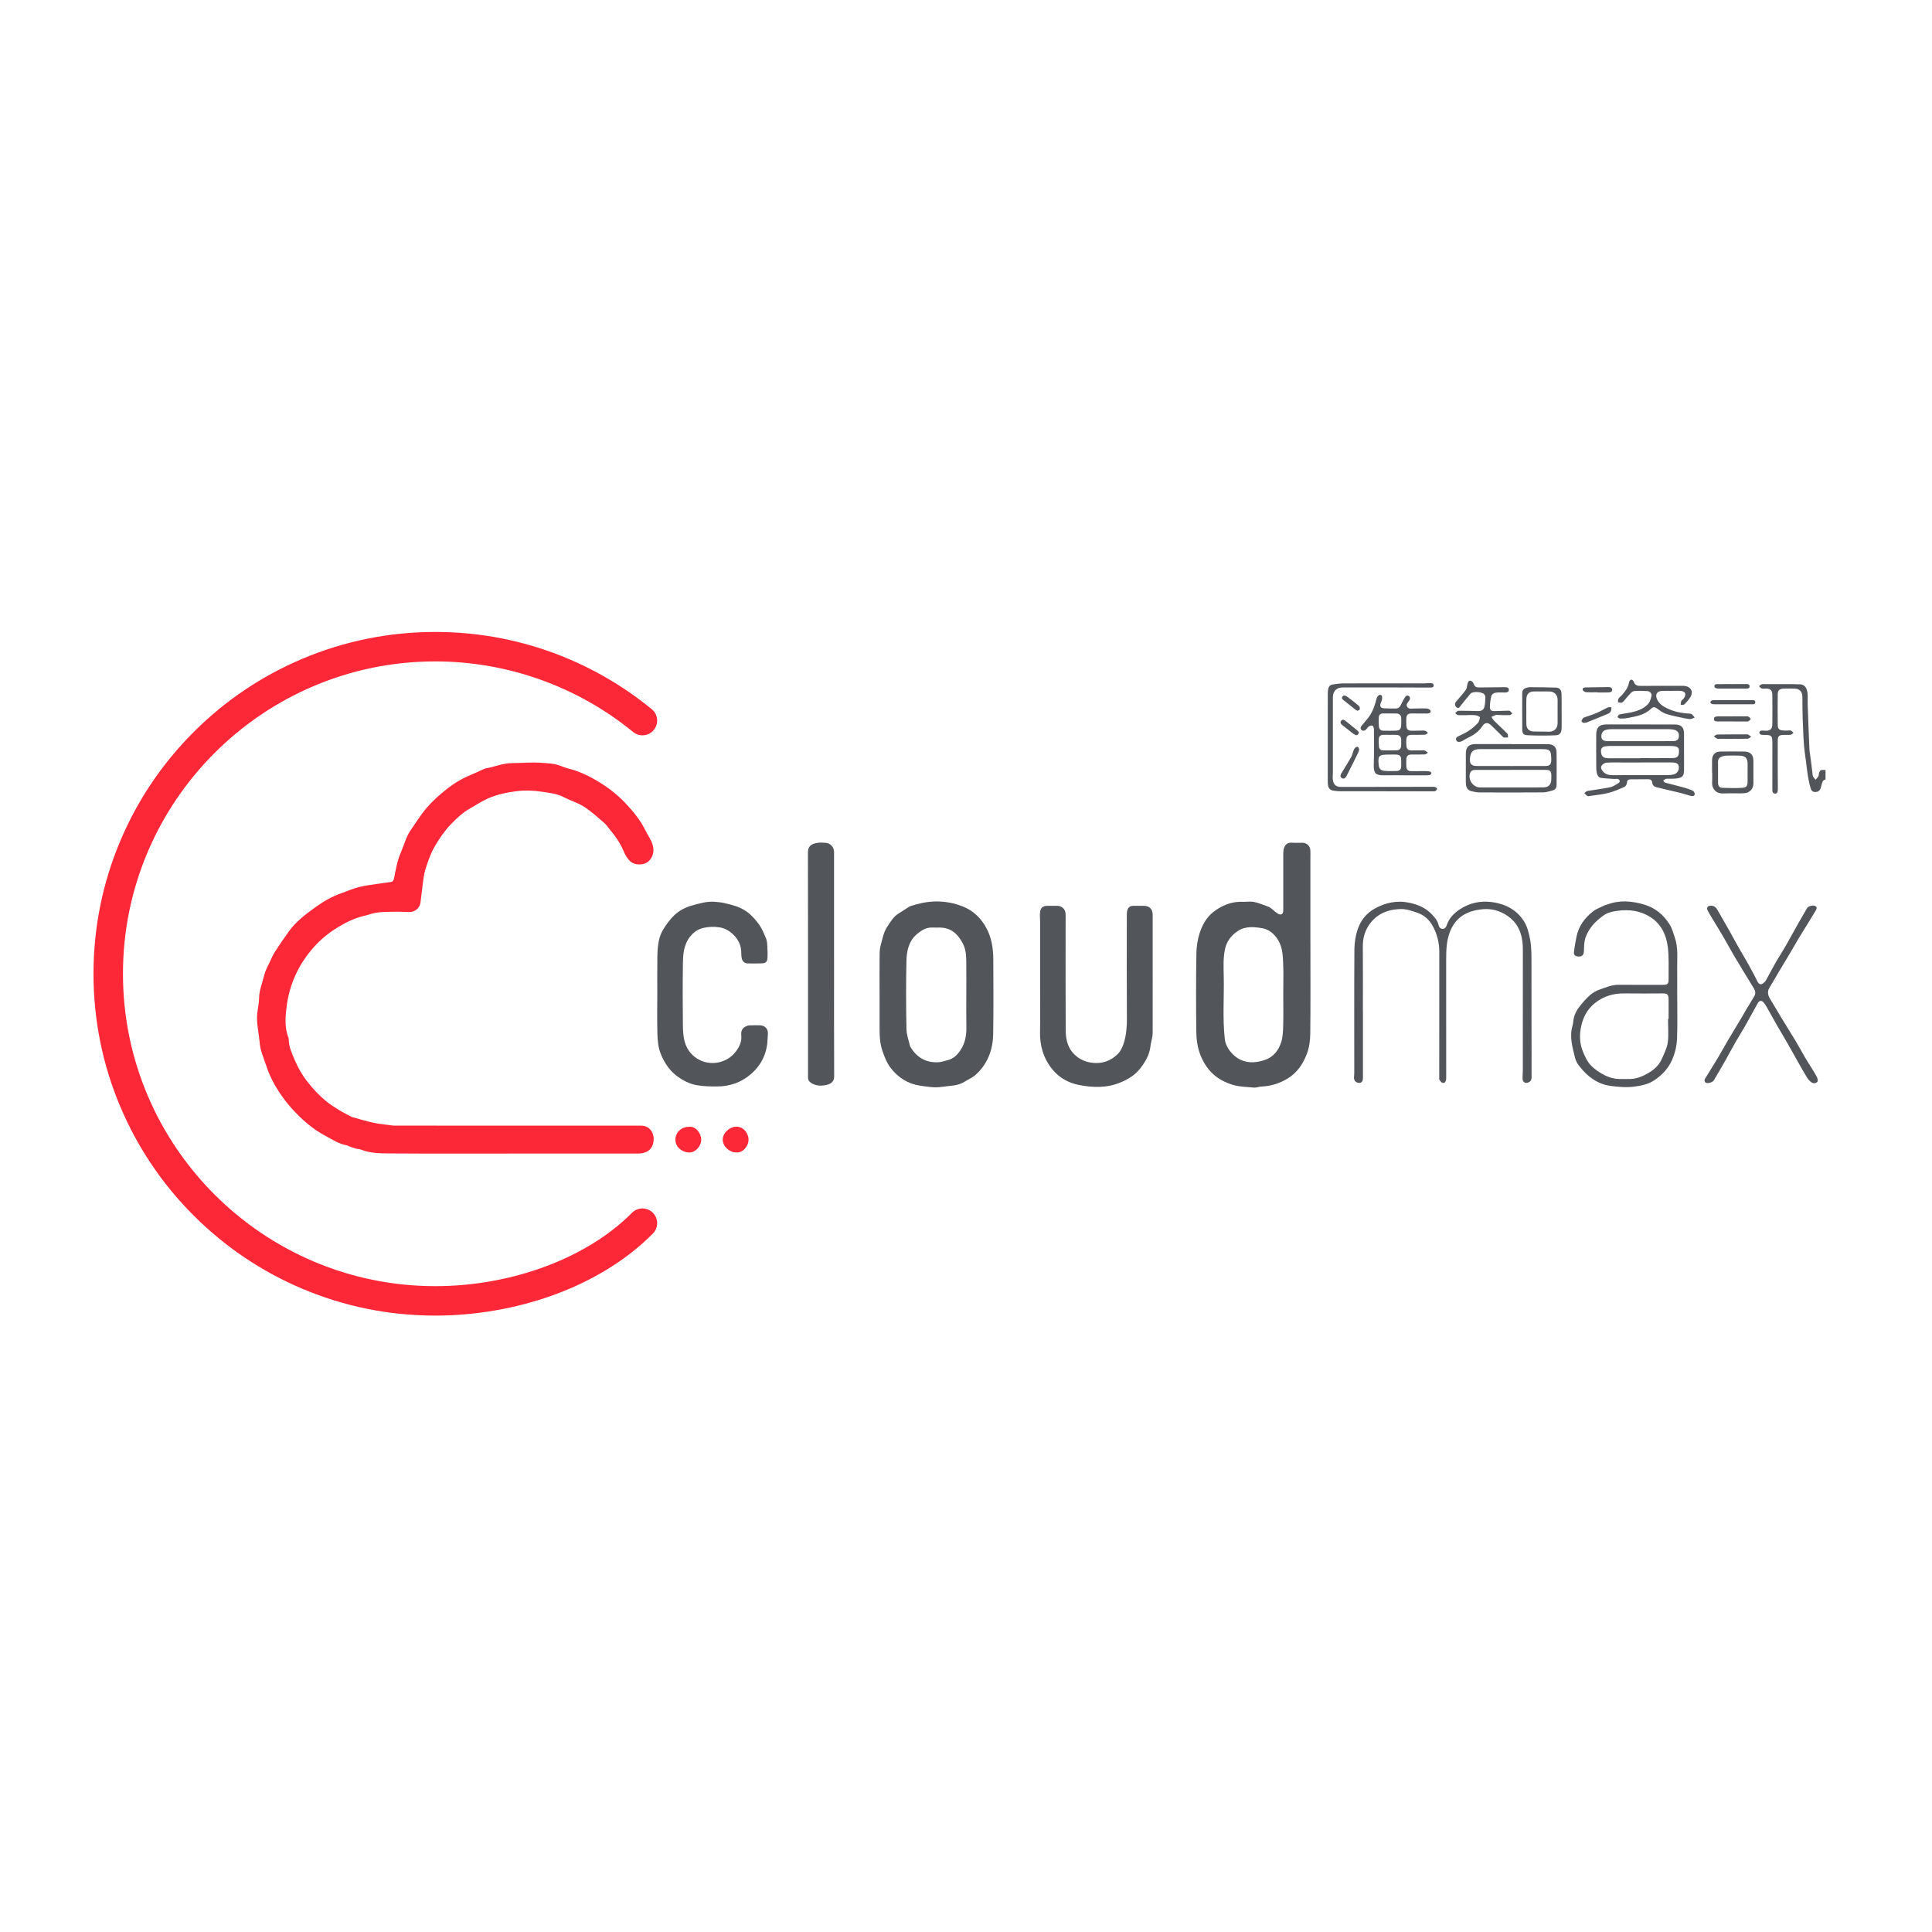 <?xml version="1.0" encoding="utf-8"?>
<!-- Generator: Adobe Illustrator 16.0.0, SVG Export Plug-In . SVG Version: 6.00 Build 0)  -->
<!DOCTYPE svg PUBLIC "-//W3C//DTD SVG 1.1//EN" "http://www.w3.org/Graphics/SVG/1.1/DTD/svg11.dtd">
<svg version="1.1" id="圖層_1" xmlns="http://www.w3.org/2000/svg" xmlns:xlink="http://www.w3.org/1999/xlink" x="0px" y="0px"
	 width="500px" height="500px" viewBox="0 0 500 500" enable-background="new 0 0 500 500" xml:space="preserve">
<g>
	<path fill-rule="evenodd" clip-rule="evenodd" fill="#FD2837" d="M132.828,298.539c-10.635,0-21.27,0.043-31.904-0.033
		c-2.543-0.018-5.139-0.02-7.581-1.013c-0.382-0.156-0.84-0.116-1.244-0.234c-0.612-0.176-1.208-0.407-1.808-0.621
		c-0.186-0.068-0.358-0.199-0.548-0.232c-2.056-0.346-3.774-1.518-5.545-2.46c-2.471-1.311-4.692-3.055-6.724-5.02
		c-2.047-1.979-3.841-4.153-5.388-6.542c-1.23-1.9-2.271-3.884-2.986-6.037c-0.499-1.503-1.102-2.975-1.541-4.494
		c-0.268-0.924-0.346-1.907-0.451-2.87c-0.24-2.195-0.754-4.375-0.539-6.604c0.128-1.329,0.465-2.65,0.478-3.978
		c0.02-2.17,0.89-4.121,1.376-6.166c0.265-1.114,0.873-2.151,1.362-3.206c0.425-0.916,0.826-1.856,1.37-2.703
		c1.124-1.751,2.311-3.463,3.516-5.161c1.934-2.725,4.598-4.682,7.26-6.592c1.969-1.413,4.108-2.597,6.421-3.412
		c1.54-0.543,3.042-1.229,4.621-1.612c1.855-0.45,3.771-0.647,5.663-0.94c0.835-0.13,1.677-0.212,2.512-0.342
		c0.549-0.086,0.737-0.474,0.839-0.997c0.438-2.232,0.815-4.48,1.729-6.593c0.498-1.152,0.877-2.355,1.359-3.516
		c0.294-0.708,0.613-1.425,1.042-2.055c1.41-2.066,2.734-4.218,4.363-6.103c1.519-1.759,3.295-3.331,5.122-4.779
		c1.862-1.475,3.906-2.724,6.13-3.636c1.189-0.487,2.35-1.046,3.522-1.571c0.114-0.051,0.228-0.115,0.347-0.134
		c2.325-0.373,4.512-1.396,6.923-1.392c2.388,0.005,4.787-0.253,7.16-0.094c1.885,0.128,3.823,0.126,5.645,0.91
		c1.197,0.515,2.511,0.747,3.747,1.178c2.182,0.762,4.214,1.817,6.183,3.045c2.421,1.511,4.642,3.249,6.588,5.313
		c2.029,2.151,3.913,4.429,5.219,7.126c0.43,0.889,0.994,1.713,1.423,2.602c0.629,1.301,0.878,2.733,0.284,4.048
		c-0.499,1.105-1.428,1.922-2.797,2.065c-1.258,0.132-2.373-0.161-3.179-1.087c-0.606-0.695-1.088-1.544-1.446-2.399
		c-0.855-2.041-2.09-3.818-3.507-5.49c-0.497-0.586-0.913-1.265-1.49-1.756c-1.699-1.449-3.357-2.989-5.229-4.183
		c-1.65-1.052-3.604-1.615-5.357-2.523c-1.709-0.885-3.595-1.046-5.405-1.331c-2.141-0.338-4.392-0.438-6.539-0.175
		c-2.595,0.318-5.213,0.855-7.627,1.938c-1.553,0.696-2.984,1.661-4.475,2.497c-1.979,1.108-3.606,2.647-5.151,4.27
		c-1.598,1.679-2.878,3.582-4.052,5.59c-1.106,1.894-1.785,3.933-2.429,5.979c-0.442,1.408-0.555,2.925-0.766,4.401
		c-0.203,1.421-0.304,2.857-0.518,4.276c-0.188,1.25-1.387,2.305-2.647,2.332c-1.242,0.026-2.488-0.09-3.729-0.062
		c-2.357,0.053-4.737-0.077-7.014,0.749c-0.233,0.084-0.476,0.149-0.719,0.2c-2.473,0.521-4.717,1.552-6.89,2.84
		c-2.159,1.28-4.119,2.786-5.848,4.577c-2.097,2.171-3.827,4.602-5.17,7.339c-1.443,2.94-2.294,6.056-2.671,9.243
		c-0.294,2.483-0.453,5.075,0.489,7.533c0.071,0.186,0.13,0.389,0.129,0.582c-0.012,1.875,0.807,3.544,1.489,5.189
		c0.859,2.07,1.985,4.036,3.401,5.829c1.412,1.787,2.944,3.444,4.698,4.88c1.091,0.892,2.291,1.658,3.492,2.4
		c1.032,0.64,2.134,1.162,3.206,1.737c0.022,0.012,0.042,0.028,0.066,0.034c1.84,0.496,3.666,1.052,5.524,1.467
		c1.35,0.3,2.741,0.415,4.115,0.605c0.467,0.064,0.938,0.147,1.407,0.147c20.497,0.008,40.995,0.005,61.492,0.005
		c0.696,0,1.393,0.021,2.088-0.003c2.28-0.075,3.461,1.648,3.46,3.475c-0.002,1.931-1.032,3.455-3.323,3.705
		c-0.321,0.036-0.646,0.039-0.97,0.039C154.197,298.54,143.512,298.54,132.828,298.539z"/>
	<path fill-rule="evenodd" clip-rule="evenodd" fill="#525559" d="M339.134,244.121c0,7.82,0.052,15.643-0.039,23.462
		c-0.021,1.742-0.271,3.584-0.896,5.194c-0.986,2.547-2.443,4.809-4.946,6.331c-2.159,1.313-4.397,1.99-6.873,2.1
		c-0.616,0.029-1.239,0.317-1.839,0.261c-1.901-0.178-3.878-0.198-5.672-0.766c-2.764-0.873-5.148-2.399-6.826-4.974
		c-1.677-2.572-2.378-5.384-2.428-8.325c-0.113-6.846-0.091-13.697,0.003-20.546c0.023-1.794,0.294-3.652,0.843-5.354
		c0.71-2.2,1.867-4.271,3.798-5.679c1.906-1.391,4.04-2.34,6.461-2.436c0.721-0.028,1.449,0.037,2.165-0.034
		c1.899-0.19,3.553,0.668,5.251,1.251c0.755,0.26,1.35,0.974,2.031,1.465c0.293,0.211,0.598,0.463,0.935,0.55
		c0.548,0.143,0.922-0.125,0.981-0.717c0.03-0.297,0.027-0.597,0.025-0.896c-0.001-4.757-0.011-9.514,0.002-14.272
		c0.001-0.461,0.063-0.953,0.229-1.377c0.341-0.861,0.961-1.337,1.968-1.267c0.917,0.063,1.843,0.001,2.764,0.02
		c1.166,0.022,2.013,0.854,2.056,2.022c0.022,0.647,0.001,1.295,0.001,1.943c0,7.348,0,14.695,0,22.042
		C339.129,244.121,339.132,244.121,339.134,244.121z M332.108,257.25c0-2.688,0.089-5.379-0.03-8.061
		c-0.09-2.012-0.188-4.05-1.296-5.886c-0.988-1.638-2.421-2.813-4.185-3.096c-2.113-0.338-4.35-0.578-6.347,0.798
		c-1.724,1.188-2.844,2.717-3.252,4.782c-0.443,2.242-0.35,4.506-0.296,6.762c0.132,5.441-0.34,10.892,0.276,16.329
		c0.137,1.202,0.646,2.227,1.322,3.108c1.539,2.008,3.644,3.067,6.213,2.915c0.971-0.058,1.959-0.29,2.883-0.605
		c2.222-0.762,3.521-2.512,4.188-4.626c0.418-1.325,0.465-2.797,0.502-4.207C332.159,262.728,332.108,259.988,332.108,257.25z"/>
	<path fill-rule="evenodd" clip-rule="evenodd" fill="#525559" d="M227.629,257.572c0-3.637-0.024-7.272,0.017-10.908
		c0.009-0.832,0.166-1.684,0.392-2.488c0.401-1.423,0.647-2.894,1.488-4.186c0.882-1.356,1.667-2.761,3.11-3.632
		c0.848-0.513,1.669-1.07,2.505-1.601c0.167-0.107,0.343-0.213,0.529-0.273c2.132-0.688,4.275-1.165,6.558-1.191
		c2.423-0.028,4.733,0.432,6.917,1.291c2.457,0.968,4.389,2.668,5.801,5.012c1.647,2.736,2.111,5.69,2.12,8.777
		c0.019,6.375,0.078,12.75-0.031,19.124c-0.032,1.875-0.296,3.745-1.025,5.595c-0.799,2.021-1.963,3.671-3.518,5.061
		c-0.852,0.761-1.963,1.229-2.949,1.841c-1.749,1.087-3.745,0.962-5.673,1.27c-1.975,0.313-3.867-0.021-5.751-0.297
		c-3.143-0.461-5.701-2.085-7.64-4.622c-0.987-1.292-1.545-2.762-2.084-4.305c-0.758-2.171-0.767-4.337-0.764-6.551
		c0.005-2.64,0.001-5.278,0.001-7.917C227.632,257.572,227.631,257.572,227.629,257.572z M250.081,257.407
		c0-2.837,0.025-5.677-0.01-8.514c-0.021-1.662-0.111-3.291-0.95-4.841c-1.318-2.434-3.099-4.021-6.005-3.999
		c-0.597,0.004-1.196,0.025-1.792-0.005c-1.588-0.079-2.841,0.709-3.967,1.648c-2.191,1.826-2.72,4.44-2.774,7.064
		c-0.12,5.849-0.101,11.7,0.006,17.549c0.027,1.479,0.595,2.947,0.921,4.42c0.021,0.092,0.091,0.175,0.143,0.26
		c1.64,2.741,4.051,4.092,7.247,3.914c0.755-0.042,1.495-0.341,2.246-0.507c1.776-0.393,2.88-1.652,3.721-3.102
		c0.948-1.637,1.266-3.465,1.23-5.374C250.042,263.084,250.081,260.246,250.081,257.407z"/>
	<path fill-rule="evenodd" clip-rule="evenodd" fill="#525559" d="M298.316,252.211c0,5.08,0.004,10.158-0.008,15.237
		c0,0.417-0.087,0.837-0.164,1.25c-0.126,0.683-0.329,1.354-0.402,2.04c-0.245,2.268-1.364,4.136-2.725,5.858
		c-1.317,1.67-3.084,2.728-5.054,3.55c-3.564,1.489-7.251,1.339-10.852,0.618c-2.583-0.518-4.954-1.811-6.737-3.988
		c-2.373-2.899-3.301-6.186-3.214-9.876c0.079-3.409,0.02-6.821,0.02-10.233c0-6.05,0.003-12.099-0.001-18.15
		c-0.001-0.794-0.098-1.597-0.015-2.381c0.129-1.238,0.693-1.696,1.921-1.71c0.845-0.01,1.691-0.009,2.539,0.001
		c1.214,0.014,2.099,0.866,2.152,2.096c0.03,0.671,0.007,1.344,0.007,2.016c-0.001,9.337-0.029,18.673,0.019,28.01
		c0.011,1.991,0.334,3.991,1.621,5.631c1.303,1.66,3.089,2.587,5.156,2.859c2.603,0.343,4.918-0.461,6.739-2.305
		c0.731-0.742,1.228-1.826,1.54-2.844c0.631-2.05,0.794-4.175,0.781-6.34c-0.057-8.937-0.028-17.875-0.021-26.814
		c0-0.416,0.037-0.852,0.164-1.245c0.218-0.676,0.707-1.063,1.456-1.062c0.945,0.002,1.892-0.014,2.838-0.002
		c1.37,0.018,2.228,0.863,2.234,2.247c0.015,2.664,0,5.328-0.001,7.992c-0.001,2.515,0,5.03,0,7.544
		C298.312,252.211,298.315,252.211,298.316,252.211z"/>
	<path fill-rule="evenodd" clip-rule="evenodd" fill="#525559" d="M170.106,257.346c0.001-3.212-0.034-6.425,0.018-9.637
		c0.022-1.415,0.099-2.851,0.378-4.23c0.217-1.076,0.651-2.166,1.234-3.097c0.782-1.251,1.683-2.478,2.744-3.495
		c1.309-1.255,2.931-2.095,4.715-2.58c1.924-0.522,3.836-1.102,5.866-0.913c0.765,0.071,1.541,0.12,2.287,0.29
		c2.352,0.537,4.711,1.142,6.578,2.768c0.998,0.869,1.896,1.901,2.644,2.994c0.688,1.006,1.158,2.173,1.637,3.306
		c0.228,0.537,0.32,1.154,0.354,1.742c0.069,1.185,0.132,2.381,0.053,3.563c-0.059,0.866-0.515,1.218-1.396,1.253
		c-1.243,0.049-2.49,0.055-3.734,0.022c-0.818-0.021-1.388-0.572-1.531-1.381c-0.064-0.367-0.115-0.743-0.105-1.114
		c0.051-2.135-0.81-3.876-2.373-5.25c-0.928-0.817-1.97-1.387-3.291-1.592c-1.423-0.22-2.794-0.154-4.138,0.145
		c-1.683,0.375-2.971,1.425-3.902,2.896c-1.24,1.958-1.374,4.184-1.406,6.379c-0.076,5.303-0.061,10.607-0.003,15.912
		c0.016,1.483,0.097,3.027,0.513,4.435c1.229,4.15,5.61,6.302,9.61,4.937c1.497-0.511,2.72-1.408,3.627-2.637
		c0.885-1.2,1.539-2.553,1.359-4.153c-0.111-0.994,0.188-1.831,1.168-2.281c0.285-0.131,0.602-0.253,0.909-0.266
		c0.92-0.036,1.843-0.036,2.764-0.014c1.364,0.031,2.182,1.003,2.038,2.362c-0.046,0.444-0.063,0.895-0.081,1.341
		c-0.149,3.625-1.626,6.621-4.358,8.97c-2.487,2.14-5.441,3.145-8.697,3.157c-1.761,0.007-3.55-0.034-5.276-0.335
		c-1.811-0.316-3.474-1.166-4.979-2.256c-1.987-1.44-3.275-3.358-4.242-5.624c-0.752-1.766-0.899-3.568-0.955-5.383
		C170.03,264.171,170.105,260.757,170.106,257.346z"/>
	<path fill-rule="evenodd" clip-rule="evenodd" fill="#525559" d="M215.856,249.512c0,9.71-0.019,19.422,0.026,29.131
		c0.005,1.125-0.708,1.832-1.92,2.119c-1.332,0.315-2.763,0.337-4.04-0.502c-0.536-0.353-0.816-0.77-0.805-1.403
		c0.009-0.622,0.003-1.245,0.003-1.867c-0.001-18.775,0.013-37.549-0.032-56.322c-0.003-1.596,0.745-2.235,2.403-2.529
		c0.7-0.124,1.442-0.056,2.161-0.011c1.285,0.081,2.202,1.118,2.202,2.402c-0.003,9.66-0.001,19.321-0.001,28.982
		C215.854,249.512,215.855,249.512,215.856,249.512z"/>
	<path fill-rule="evenodd" clip-rule="evenodd" fill="#525559" d="M352.728,261.527c0,5.776,0,11.555,0.001,17.331
		c0,0.993-0.322,1.427-1.037,1.389c-0.87-0.046-1.36-0.654-1.271-1.558c0.039-0.396,0.065-0.796,0.065-1.192
		c0.001-10.608-0.04-21.216,0.033-31.824c0.014-1.742,0.3-3.557,0.861-5.201c0.755-2.212,2.183-4.068,4.283-5.263
		c2.861-1.627,5.912-2.273,9.17-1.56c2.117,0.463,4.087,1.274,5.614,2.871c0.781,0.815,1.583,1.652,1.837,2.831
		c0.118,0.548,0.403,0.995,1.017,1.034c0.636,0.041,0.93-0.419,1.105-0.935c0.602-1.767,1.774-3.037,3.31-4.062
		c2.56-1.71,5.414-2.331,8.377-1.932c3.345,0.449,6.288,1.875,8.222,4.827c0.923,1.409,1.318,3.013,1.643,4.67
		c0.443,2.277,0.384,4.554,0.386,6.839c0.011,9.662,0.01,19.323,0.027,28.985c0.002,0.62-0.188,1.063-0.756,1.323
		c-0.843,0.387-1.532,0.006-1.572-0.92c-0.028-0.644,0.059-1.293,0.059-1.938c0.005-10.459-0.005-20.918,0.011-31.376
		c0.004-2.021-0.252-3.975-1.2-5.781c-0.645-1.229-1.577-2.232-2.712-3.021c-1.966-1.366-4.185-1.986-6.546-1.757
		c-2.793,0.271-5.375,1.165-7.143,3.523c-1.229,1.644-1.808,3.592-2.062,5.6c-0.174,1.377-0.183,2.78-0.184,4.171
		c-0.009,10.085,0.003,20.17,0.007,30.256c0,0.197,0.005,0.4-0.027,0.595c-0.084,0.497-0.373,0.916-0.881,0.801
		c-0.326-0.074-0.612-0.471-0.838-0.781c-0.109-0.151-0.051-0.435-0.051-0.657c0.004-10.809,0.012-21.615,0.013-32.423
		c0-2.54-0.612-4.935-1.921-7.107c-0.855-1.42-2.122-2.497-3.68-3.034c-1.486-0.511-2.972-1.066-4.633-0.99
		c-3.43,0.158-6.245,1.443-8.11,4.354c-1.01,1.577-1.465,3.389-1.447,5.326c0.048,5.528,0.017,11.057,0.017,16.585
		C352.72,261.527,352.724,261.527,352.728,261.527z"/>
	<path fill-rule="evenodd" clip-rule="evenodd" fill="#525559" d="M434.063,257.379c0,3.76,0.094,7.523-0.039,11.279
		c-0.067,1.912-0.485,3.794-1.278,5.613c-0.971,2.225-2.539,3.872-4.45,5.192c-1.584,1.096-3.447,1.521-5.388,1.759
		c-2.081,0.258-4.104,0.073-6.146-0.199c-2.137-0.286-3.995-1.208-5.616-2.565c-0.908-0.762-1.721-1.665-2.455-2.602
		c-0.48-0.611-0.896-1.356-1.076-2.106c-0.644-2.672-1.473-5.347-0.689-8.148c0.106-0.381,0.2-0.776,0.228-1.17
		c0.112-1.552,0.787-2.875,1.719-4.054c0.794-1.005,1.653-1.984,2.611-2.828c0.693-0.61,1.547-1.13,2.418-1.426
		c1.611-0.545,3.182-1.277,4.957-1.262c3.762,0.033,7.521,0.01,11.282,0.016c1.502,0.003,1.711-0.176,1.692-1.652
		c-0.036-2.713,0.131-5.454-0.203-8.131c-0.392-3.124-1.696-5.948-4.491-7.741c-2.622-1.683-5.538-2.053-8.592-1.629
		c-1.37,0.19-2.706,0.493-3.805,1.364c-0.945,0.752-1.919,1.526-2.665,2.462c-0.745,0.933-1.387,2.022-1.768,3.147
		c-0.348,1.028-0.352,2.194-0.384,3.303c-0.033,1.138-0.406,1.599-1.492,1.545c-0.723-0.036-1.18-0.403-1.099-1.121
		c0.15-1.352,0.396-2.696,0.667-4.03c0.555-2.734,2.131-4.856,4.271-6.528c0.897-0.699,2.041-1.083,3.078-1.601
		c0.152-0.076,0.339-0.081,0.501-0.143c3.263-1.253,6.497-0.975,9.775,0.015c2.849,0.86,4.92,2.666,6.459,5.088
		c0.648,1.021,0.959,2.267,1.363,3.431c0.911,2.633,0.568,5.37,0.604,8.073c0.03,2.216,0.007,4.433,0.007,6.649
		C434.059,257.379,434.062,257.379,434.063,257.379z M431.684,263.723c0.05,0,0.1,0,0.15,0c0-1.693,0.007-3.387-0.002-5.08
		c-0.009-1.268-0.301-1.549-1.537-1.547c-3.262,0.005-6.524,0.049-9.785-0.002c-2.832-0.045-5.374,0.652-7.64,2.413
		c-2.19,1.703-3.314,4.02-3.77,6.628c-0.354,2.029-0.252,4.063,0.584,6.079c0.534,1.287,1.085,2.515,2.027,3.502
		c0.677,0.712,1.501,1.308,2.33,1.842c1.516,0.976,3.162,1.642,5,1.684c0.994,0.021,1.992,0.026,2.988-0.009
		c1.657-0.059,3.129-0.713,4.539-1.521c1.549-0.887,2.82-2.072,3.537-3.723c0.597-1.376,1.321-2.777,1.513-4.23
		C431.878,267.778,431.684,265.736,431.684,263.723z"/>
	<path fill-rule="evenodd" clip-rule="evenodd" fill="#525559" d="M442.798,234.398c0.795-0.023,1.292,0.413,1.663,1.062
		c0.982,1.72,1.979,3.43,2.952,5.154c0.827,1.469,1.617,2.958,2.448,4.425c0.854,1.506,1.76,2.983,2.604,4.496
		c0.828,1.49,1.635,2.994,2.396,4.519c0.345,0.692,0.87,0.892,1.479,0.389c0.265-0.22,0.533-0.475,0.699-0.77
		c0.835-1.49,1.623-3.007,2.459-4.497c0.48-0.859,1.02-1.686,1.528-2.529c0.396-0.656,0.803-1.308,1.179-1.976
		c1.129-2.005,2.237-4.021,3.368-6.024c0.692-1.227,1.402-2.441,2.113-3.656c0.302-0.518,1.664-0.828,2.161-0.479
		c0.462,0.323,0.32,0.711,0.074,1.109c-0.621,1.01-1.228,2.031-1.848,3.042c-0.829,1.354-1.683,2.693-2.499,4.053
		c-0.83,1.381-1.622,2.785-2.443,4.171c-0.909,1.535-1.839,3.058-2.752,4.59c-0.812,1.362-1.58,2.751-2.423,4.093
		c-0.75,1.193-0.336,2.196,0.321,3.244c0.997,1.597,1.919,3.238,2.897,4.847c1.171,1.927,2.388,3.826,3.545,5.76
		c0.84,1.401,1.602,2.847,2.426,4.257c0.511,0.876,1.076,1.721,1.605,2.585c0.505,0.825,1.039,1.638,1.469,2.5
		c0.175,0.35,0.303,0.977,0.118,1.199c-0.39,0.465-1.068,0.485-1.567,0.121c-0.445-0.323-0.845-0.77-1.131-1.241
		c-0.937-1.55-1.817-3.132-2.711-4.707c-0.807-1.422-1.593-2.855-2.408-4.272c-0.938-1.631-1.911-3.242-2.848-4.876
		c-0.814-1.422-1.588-2.866-2.403-4.288c-0.271-0.471-0.561-0.947-0.931-1.338c-0.487-0.514-1.067-0.401-1.41,0.217
		c-1.133,2.034-2.235,4.084-3.383,6.107c-0.784,1.379-1.645,2.711-2.432,4.087c-0.86,1.505-1.662,3.045-2.517,4.553
		c-1.004,1.771-2.03,3.53-3.066,5.285c-0.272,0.464-1.445,0.818-1.949,0.64c-0.444-0.156-0.587-0.646-0.297-1.118
		c1.149-1.879,2.328-3.742,3.46-5.631c0.841-1.403,1.606-2.85,2.438-4.258c1.198-2.026,2.429-4.033,3.636-6.055
		c0.395-0.658,0.75-1.34,1.145-1.998c0.686-1.148,1.413-2.271,2.072-3.433c0.354-0.626,0.279-1.278-0.111-1.908
		c-0.914-1.473-1.807-2.958-2.703-4.439c-0.896-1.485-1.802-2.965-2.677-4.461c-0.849-1.454-1.646-2.936-2.493-4.39
		c-0.837-1.436-1.709-2.852-2.563-4.278c-0.521-0.871-1.074-1.725-1.534-2.628C441.567,234.883,441.921,234.409,442.798,234.398z"/>
	<path fill-rule="evenodd" clip-rule="evenodd" fill="#FD2837" d="M178.209,291.626c1.811-0.271,3.242,1.62,3.261,3.287
		c0.02,1.709-1.51,3.456-3.241,3.346c-1.907-0.12-3.463-1.526-3.44-3.36C174.811,293.085,176.336,291.626,178.209,291.626z"/>
	<path fill-rule="evenodd" clip-rule="evenodd" fill="#FD2837" d="M190.425,298.231c-1.713-0.002-3.373-1.608-3.385-3.28
		c-0.013-1.679,1.653-3.237,3.325-3.361c2.009-0.148,3.363,1.715,3.358,3.38C193.718,296.653,192.201,298.488,190.425,298.231z"/>
	<g>
		<g>
			<path fill-rule="evenodd" clip-rule="evenodd" fill="#525559" d="M472.446,201.68c-0.246,0.167-0.61,0.282-0.715,0.514
				c-0.24,0.537-0.35,1.132-0.519,1.702c-0.209,0.708-0.718,1.082-1.424,1.08c-0.731-0.002-1.052-0.452-1.234-1.08
				c-0.803-2.762-0.96-5.626-1.383-8.45c-0.475-3.161-0.504-6.331-0.638-9.501c-0.076-1.815-0.055-3.633-0.071-5.45
				c-0.015-1.57-0.718-2.291-2.275-2.299c-0.871-0.005-1.743-0.01-2.614,0.017c-0.986,0.03-1.478,0.433-1.493,1.394
				c-0.038,2.713-0.035,5.427,0.004,8.14c0.013,0.855,0.388,1.19,1.248,1.292c0.466,0.055,0.941,0.017,1.413,0.018
				c0.248,0,0.53-0.085,0.733,0.007c0.26,0.12,0.456,0.38,0.678,0.58c-0.235,0.179-0.456,0.485-0.707,0.513
				c-0.664,0.073-1.343,0.001-2.013,0.033c-0.961,0.045-1.347,0.36-1.352,1.324c-0.022,4.207-0.007,8.414,0.025,12.62
				c0.006,0.8-0.16,1.267-0.682,1.248c-0.749-0.027-0.746-0.602-0.746-1.137c0.001-3.885,0.006-7.768,0.01-11.652
				c0.002-2.296-0.097-2.395-2.386-2.406c-0.22,0-0.474,0.003-0.65-0.101c-0.166-0.097-0.347-0.337-0.341-0.508
				c0.007-0.166,0.217-0.428,0.381-0.464c0.327-0.073,0.685-0.045,1.027-0.016c1.36,0.114,1.94-0.344,1.956-1.694
				c0.03-2.539,0.028-5.079,0-7.618c-0.014-1.161-0.521-1.598-1.686-1.59c-0.349,0.002-0.724,0.09-1.037-0.011
				c-0.28-0.089-0.495-0.385-0.736-0.59c0.242-0.178,0.464-0.442,0.735-0.512c0.35-0.089,0.739-0.026,1.112-0.027
				c2.464,0,4.925-0.002,7.388,0.003c0.372,0,0.747,0.056,1.117,0.038c1.584-0.078,2.118,1.108,2.23,2.426
				c0.076,0.891-0.011,1.792,0.021,2.688c0.137,3.848,0.271,7.697,0.449,11.542c0.046,0.988,0.252,1.968,0.377,2.954
				c0.139,1.108,0.268,2.219,0.404,3.328c0.036,0.297,0.02,0.625,0.146,0.878c0.164,0.326,0.446,0.59,0.677,0.881
				c0.247-0.299,0.499-0.593,0.738-0.898c0.04-0.051,0.028-0.144,0.04-0.217c0.252-1.417,0.357-1.5,1.791-1.389
				C472.446,200.085,472.446,200.883,472.446,201.68z"/>
			<path fill-rule="evenodd" clip-rule="evenodd" fill="#525559" d="M424.587,187.486c2.937,0,5.875-0.006,8.813,0.002
				c1.702,0.005,2.42,0.718,2.425,2.405c0.011,3.112,0.012,6.223,0.005,9.334c-0.005,1.576-0.396,2.04-1.95,2.24
				c-0.688,0.088-1.391,0.048-2.087,0.07c-0.247,0.008-0.517-0.027-0.737,0.057c-0.234,0.088-0.423,0.295-0.632,0.451
				c0.186,0.175,0.343,0.448,0.561,0.508c1.578,0.438,3.174,0.81,4.753,1.248c0.811,0.225,1.621,0.488,2.374,0.852
				c0.262,0.126,0.542,0.653,0.478,0.917c-0.128,0.535-0.646,0.518-1.114,0.382c-0.853-0.248-1.7-0.524-2.562-0.736
				c-2.049-0.504-4.105-0.976-6.159-1.464c-0.632-0.15-1.09-0.47-1.151-1.187c-0.054-0.643-0.445-0.905-1.059-0.902
				c-1.492,0.006-2.987,0.009-4.481,0.018c-0.638,0.003-0.997,0.233-1.033,0.968c-0.019,0.348-0.306,0.855-0.604,0.986
				c-1.361,0.595-2.736,1.21-4.166,1.575c-1.583,0.403-3.233,0.544-4.855,0.792c-0.194,0.029-0.45,0.094-0.584,0.004
				c-0.298-0.2-0.538-0.488-0.803-0.74c0.256-0.192,0.489-0.509,0.77-0.558c1.978-0.344,3.981-0.563,5.942-0.977
				c0.791-0.167,1.514-0.703,2.235-1.127c0.15-0.089,0.26-0.462,0.198-0.636c-0.065-0.181-0.345-0.338-0.562-0.394
				c-0.229-0.06-0.491,0.039-0.737,0.022c-1.233-0.082-2.474-0.126-3.692-0.307c-0.312-0.047-0.683-0.5-0.8-0.844
				c-0.191-0.554-0.259-1.17-0.264-1.761c-0.026-2.812-0.021-5.625-0.012-8.438c0.006-2.007,0.747-2.758,2.753-2.767
				c2.912-0.015,5.825-0.004,8.737-0.004C424.587,187.479,424.587,187.482,424.587,187.486z M424.465,197.326
				c0,0.001,0,0.003,0,0.004c-1.419,0-2.838-0.001-4.256,0c-1.494,0.002-2.992-0.05-4.48,0.048c-0.433,0.029-0.967,0.4-1.228,0.773
				c-0.345,0.495-0.043,1.019,0.331,1.482c0.693,0.858,1.633,0.976,2.624,0.976c4.706,0.003,9.412,0.006,14.117-0.007
				c0.52-0.001,1.052-0.049,1.554-0.169c0.886-0.21,1.457-1.088,1.356-1.975c-0.088-0.776-0.557-1.097-1.651-1.129
				c-0.149-0.005-0.3-0.003-0.448-0.003C429.744,197.326,427.106,197.326,424.465,197.326z M424.434,191.817
				c0-0.003,0-0.006,0-0.008c2.84,0,5.679,0.018,8.52-0.009c1.06-0.01,1.481-0.395,1.549-1.234c0.076-0.933-0.396-1.55-1.371-1.73
				c-0.463-0.085-0.94-0.128-1.412-0.129c-4.881-0.009-9.763-0.01-14.645,0.003c-0.492,0.001-1.001,0.051-1.476,0.18
				c-0.808,0.219-1.268,1.013-1.157,1.859c0.089,0.696,0.521,1.008,1.475,1.059c0.199,0.011,0.397,0.008,0.599,0.008
				C419.155,191.817,421.794,191.817,424.434,191.817z M424.443,196.237c0-0.012,0-0.022,0-0.034c2.813,0,5.627,0.027,8.439-0.012
				c1.234-0.018,1.621-0.49,1.641-1.723c0.016-0.978-0.286-1.254-1.522-1.381c-0.296-0.031-0.596-0.039-0.895-0.039
				c-5.078-0.002-10.155-0.004-15.234,0.003c-0.496,0.001-0.998,0.031-1.486,0.109c-0.755,0.12-1.109,0.615-1.051,1.376
				c0.1,1.264,0.639,1.704,2.043,1.701C419.066,196.233,421.754,196.237,424.443,196.237z"/>
			<path fill-rule="evenodd" clip-rule="evenodd" fill="#525559" d="M363.434,200.638c-1.693,0-3.387-0.024-5.078,0.006
				c-2.132,0.037-2.908-0.266-2.823-2.777c0.094-2.759,0.038-5.524,0.047-8.287c0-0.348,0.037-0.706-0.025-1.042
				c-0.05-0.268-0.177-0.667-0.361-0.729c-0.258-0.086-0.631,0.029-0.9,0.167c-0.226,0.117-0.384,0.379-0.552,0.593
				c-0.365,0.464-0.865,0.753-1.345,0.36c-0.533-0.438-0.16-0.938,0.19-1.357c0.525-0.628,1.074-1.238,1.569-1.89
				c1.133-1.495,1.686-3.235,2.133-5.031c0.087-0.345,0.537-0.828,0.834-0.839c0.569-0.022,0.612,0.571,0.563,1.02
				c-0.039,0.358-0.181,0.714-0.328,1.05c-0.354,0.814-0.095,1.361,0.775,1.419c1.016,0.068,2.037,0.058,3.058,0.061
				c0.636,0.002,1.059-0.308,1.327-0.902c0.286-0.633,0.635-1.238,0.982-1.841c0.233-0.405,0.572-0.811,1.069-0.506
				c0.51,0.311,0.38,0.848,0.092,1.251c-0.353,0.49-0.865,0.946-0.467,1.582c0.396,0.63,1.096,0.433,1.71,0.422
				c1.146-0.021,2.293-0.073,3.434-0.005c0.331,0.02,0.881,0.373,0.91,0.621c0.061,0.554-0.47,0.677-0.948,0.677
				c-1.318-0.001-2.639-0.021-3.958-0.021c-0.983,0-1.361,0.357-1.389,1.336c-0.02,0.646-0.03,1.297,0.023,1.939
				c0.071,0.849,0.455,1.188,1.313,1.196c0.872,0.008,1.74-0.03,2.612-0.037c0.322-0.002,0.665-0.038,0.96,0.06
				c0.263,0.087,0.472,0.339,0.705,0.518c-0.246,0.169-0.485,0.471-0.739,0.483c-1.142,0.055-2.288,0.025-3.434,0.031
				c-1.043,0.005-1.402,0.339-1.439,1.365c-0.019,0.497-0.027,0.999,0.023,1.492c0.085,0.853,0.457,1.177,1.315,1.184
				c0.871,0.007,1.742-0.009,2.613-0.013c0.274,0,0.575-0.062,0.813,0.032c0.306,0.119,0.56,0.368,0.837,0.562
				c-0.276,0.159-0.547,0.443-0.829,0.456c-1.117,0.051-2.238,0.009-3.357,0.019c-1.027,0.009-1.386,0.363-1.418,1.398
				c-0.019,0.547-0.021,1.096,0.006,1.643c0.043,0.883,0.427,1.268,1.313,1.275c1.193,0.011,2.389-0.03,3.584-0.025
				c0.418,0.002,0.842,0.039,1.249,0.13c0.146,0.032,0.358,0.29,0.34,0.413c-0.027,0.176-0.212,0.412-0.379,0.463
				c-0.3,0.093-0.638,0.087-0.959,0.088c-1.892,0.006-3.783,0.003-5.674,0.003C363.434,200.645,363.434,200.641,363.434,200.638z
				 M359.66,184.645c0-0.004,0-0.007,0-0.01c-0.573,0-1.146,0-1.719,0c-0.654,0-1.071,0.355-1.115,0.973
				c-0.058,0.815-0.039,1.643,0.039,2.457c0.06,0.643,0.486,1.03,1.162,1.037c1.096,0.012,2.191,0.031,3.285-0.008
				c0.881-0.032,1.244-0.411,1.306-1.313c0.043-0.62,0.039-1.246,0.016-1.866c-0.03-0.832-0.419-1.221-1.256-1.264
				C360.807,184.621,360.233,184.645,359.66,184.645z M359.659,195.281c-2.826-0.017-3.088,0.225-2.859,2.627
				c0.093,0.991,0.475,1.49,1.464,1.58c1.085,0.099,2.188,0.088,3.278,0.038c0.678-0.03,1.08-0.466,1.084-1.187
				c0.004-0.598,0.021-1.196-0.001-1.792c-0.032-0.814-0.365-1.188-1.174-1.256C360.858,195.241,360.257,195.281,359.659,195.281z
				 M359.724,190.171c-0.596,0-1.192-0.02-1.788,0.005c-0.626,0.026-1.061,0.358-1.103,0.994c-0.044,0.689-0.021,1.389,0.044,2.077
				c0.058,0.597,0.454,0.938,1.059,0.946c1.167,0.015,2.335,0.02,3.502-0.009c0.699-0.017,1.107-0.429,1.166-1.118
				c0.047-0.542,0.043-1.092,0.019-1.637c-0.035-0.831-0.413-1.204-1.26-1.25C360.818,190.149,360.271,190.173,359.724,190.171z"/>
			<path fill-rule="evenodd" clip-rule="evenodd" fill="#525559" d="M391.157,192.585c3.162,0,6.325-0.008,9.487,0.004
				c1.331,0.005,2.162,0.701,2.188,2.018c0.058,2.858,0.01,5.719,0.007,8.579c0,0.715-0.344,1.205-1.024,1.383
				c-0.807,0.212-1.63,0.492-2.449,0.499c-5.478,0.044-10.958,0.034-16.437,0.009c-0.709-0.003-1.428-0.154-2.124-0.318
				c-0.877-0.206-1.329-0.826-1.403-1.72c-0.021-0.248-0.049-0.496-0.049-0.745c-0.004-2.439-0.014-4.878,0.006-7.317
				c0.012-1.638,0.803-2.405,2.459-2.41c3.112-0.009,6.225-0.003,9.339-0.003C391.157,192.571,391.157,192.579,391.157,192.585z
				 M390.981,199.243c0,0.002,0,0.005,0,0.007c-0.871,0-1.74,0-2.611,0c-2.188,0.002-4.377,0.007-6.565,0.004
				c-0.593-0.001-1.089,0.15-1.319,0.758c-0.663,1.749,0.714,3.771,2.576,3.774c3.433,0.006,6.864,0.002,10.296,0
				c2.039,0,4.079,0.018,6.118-0.014c1.261-0.02,1.914-0.69,1.995-1.941c0.019-0.298,0.013-0.597,0.013-0.896
				c0-1.432-0.258-1.692-1.699-1.693C396.85,199.242,393.915,199.243,390.981,199.243z M390.922,198.241c0,0.002,0,0.004,0,0.006
				c3.01,0,6.021,0.006,9.031-0.003c1.056-0.003,1.463-0.375,1.508-1.414c0.025-0.568-0.016-1.144-0.087-1.709
				c-0.095-0.741-0.561-1.139-1.302-1.205c-0.297-0.026-0.596-0.046-0.895-0.046c-5.398-0.002-10.797-0.008-16.195,0.002
				c-1.737,0.003-2.41,0.657-2.559,2.409c-0.115,1.374,0.393,1.952,1.767,1.957C385.101,198.248,388.011,198.241,390.922,198.241z"
				/>
			<path fill-rule="evenodd" clip-rule="evenodd" fill="#525559" d="M358.614,204.779c-3.885,0-7.768,0.005-11.652-0.005
				c-0.546-0.001-1.095-0.046-1.637-0.114c-1.12-0.14-1.561-0.612-1.674-1.744c-0.025-0.247-0.027-0.498-0.027-0.747
				c-0.001-7.568-0.003-15.138,0.005-22.707c0-0.395,0.04-0.796,0.12-1.183c0.137-0.645,0.526-1.067,1.209-1.147
				c0.862-0.1,1.726-0.268,2.588-0.27c7.048-0.022,14.094-0.01,21.14-0.015c0.471,0,0.943-0.067,1.415-0.068
				c0.441-0.001,0.936,0.082,0.941,0.621c0.006,0.536-0.49,0.54-0.896,0.539c-4.033-0.011-8.066-0.03-12.101-0.039
				c-3.509-0.007-7.021-0.017-10.531,0.004c-1.681,0.009-2.571,0.989-2.569,2.675c0.009,6.422,0.005,12.844,0.005,19.266
				c0,0.669-0.102,1.351-0.001,2.003c0.204,1.32,0.854,1.812,2.21,1.811c7.768-0.01,15.536-0.023,23.305-0.033
				c0.322,0,0.66-0.025,0.962,0.063c0.2,0.058,0.504,0.323,0.482,0.45c-0.035,0.219-0.255,0.458-0.462,0.581
				c-0.17,0.102-0.434,0.063-0.656,0.063c-4.058,0.003-8.117,0.002-12.175,0.002C358.614,204.785,358.614,204.782,358.614,204.779z"
				/>
			<path fill-rule="evenodd" clip-rule="evenodd" fill="#525559" d="M379.661,185.084c-0.771,0-1.548,0.045-2.313-0.024
				c-0.271-0.025-0.518-0.331-0.776-0.508c0.293-0.213,0.583-0.605,0.879-0.61c1.686-0.023,3.373,0.046,5.059,0.082
				c0.926,0.02,1.495-0.333,1.691-1.245c0.166-0.769,0.182-1.573,0.213-2.363c0.01-0.227-0.109-0.493-0.249-0.685
				c-0.521-0.715-3.012-0.887-3.598-0.215c-0.879,1.007-1.694,2.067-2.536,3.107c-0.256,0.317-0.463,0.832-0.984,0.49
				c-0.456-0.299-0.605-0.793-0.364-1.316c0.1-0.217,0.306-0.386,0.463-0.577c0.746-0.894,1.541-1.753,2.216-2.699
				c0.269-0.374,0.29-0.932,0.392-1.413c0.104-0.494,0.273-1.021,0.844-0.937c0.307,0.046,0.688,0.469,0.792,0.798
				c0.224,0.697,0.634,0.954,1.32,0.944c2.241-0.031,4.479-0.05,6.721-0.068c0.49-0.005,1.045,0.033,1.065,0.656
				c0.019,0.623-0.525,0.713-1.02,0.725c-0.817,0.018-1.65-0.076-2.45,0.047c-0.391,0.06-0.952,0.44-1.043,0.779
				c-0.251,0.944-0.391,1.942-0.394,2.919c-0.002,0.873,0.394,1.093,1.274,1.056c1.068-0.046,2.138-0.072,3.206-0.099
				c0.223-0.005,0.494-0.05,0.66,0.055c0.261,0.166,0.45,0.442,0.67,0.672c-0.25,0.151-0.494,0.423-0.748,0.431
				c-0.968,0.03-1.939-0.025-2.91-0.05c-0.199-0.005-0.416-0.07-0.592-0.01c-0.399,0.135-0.779,0.331-1.166,0.501
				c0.231,0.343,0.415,0.735,0.703,1.021c1.127,1.117,2.309,2.178,3.415,3.313c0.195,0.199,0.129,0.653,0.184,0.988
				c-0.367,0.012-0.735,0.042-1.101,0.024c-0.1-0.004-0.197-0.141-0.286-0.228c-0.992-0.974-1.981-1.952-2.978-2.923
				c-0.843-0.823-1.657-0.784-2.289,0.199c-0.987,1.534-2.443,2.431-4.032,3.182c-0.289,0.137-0.556,0.325-0.84,0.476
				c-0.261,0.138-0.52,0.314-0.8,0.375c-0.452,0.098-0.944,0.092-1.111-0.464c-0.167-0.556,0.227-0.79,0.67-0.99
				c1.801-0.81,3.495-1.779,4.836-3.272c0.1-0.112,0.247-0.207,0.289-0.336c0.141-0.43,0.451-0.972,0.302-1.28
				c-0.146-0.302-0.763-0.468-1.194-0.52c-0.688-0.083-1.391-0.022-2.089-0.022C379.661,185.075,379.661,185.079,379.661,185.084z"
				/>
			<path fill-rule="evenodd" clip-rule="evenodd" fill="#525559" d="M432.558,178.798c-0.798,0-1.594-0.021-2.389,0.004
				c-1.362,0.043-1.885,0.943-1.315,2.189c0.531,1.161,1.508,1.803,2.605,2.33c1.826,0.875,3.757,1.269,5.768,1.354
				c0.217,0.009,0.479,0.05,0.634,0.181c0.276,0.236,0.485,0.551,0.725,0.833c-0.343,0.136-0.68,0.366-1.026,0.387
				c-0.489,0.029-0.995-0.061-1.479-0.165c-1.627-0.353-3.278-0.641-4.861-1.142c-0.869-0.276-1.657-0.879-2.413-1.429
				c-0.544-0.396-1.001-0.439-1.456,0.018c-1.708,1.719-3.969,2.043-6.184,2.469c-0.605,0.117-1.237,0.15-1.856,0.136
				c-0.251-0.005-0.497-0.236-0.746-0.365c0.178-0.238,0.319-0.635,0.539-0.687c1.039-0.238,2.107-0.338,3.147-0.568
				c1.594-0.353,3.137-0.917,4.261-2.134c0.48-0.521,0.72-1.337,0.884-2.061c0.153-0.668-0.389-1.259-1.129-1.303
				c-1.116-0.065-2.243-0.087-3.354,0.003c-0.373,0.03-0.767,0.406-1.06,0.712c-0.583,0.608-1.093,1.284-1.652,1.917
				c-0.144,0.162-0.345,0.351-0.537,0.374c-0.292,0.035-0.772,0.028-0.858-0.131c-0.127-0.234-0.073-0.676,0.078-0.925
				c0.21-0.351,0.6-0.588,0.877-0.906c0.853-0.977,1.638-1.986,1.839-3.337c0.039-0.257,0.329-0.649,0.526-0.664
				c0.225-0.017,0.618,0.277,0.69,0.513c0.294,0.961,0.956,1.121,1.845,1.112c3.53-0.034,7.063-0.021,10.595-0.022
				c0.273,0,0.55-0.005,0.818,0.037c1.524,0.239,2.199,1.425,1.462,2.756c-0.411,0.746-1.029,1.393-1.633,2.006
				c-0.172,0.176-0.619,0.085-0.938,0.116c0.047-0.332,0.012-0.709,0.162-0.983c0.187-0.337,0.605-0.548,0.778-0.889
				c0.178-0.347,0.345-0.861,0.207-1.16c-0.134-0.288-0.649-0.52-1.018-0.555c-0.839-0.081-1.691-0.026-2.536-0.026
				C432.558,178.795,432.558,178.796,432.558,178.798z"/>
			<path fill-rule="evenodd" clip-rule="evenodd" fill="#525559" d="M443.08,199.935c0-1.045,0.013-2.089-0.002-3.133
				c-0.02-1.413,0.763-2.286,2.159-2.304c2.064-0.025,4.13-0.028,6.192-0.001c1.544,0.02,2.337,0.837,2.351,2.379
				c0.019,1.965,0.013,3.93,0.005,5.895c-0.006,1.348-0.95,2.415-2.32,2.511c-1.089,0.076-2.185,0.012-3.278,0.019
				c-0.646,0.004-1.293,0.015-1.938,0.039c-0.949,0.034-1.864-0.077-2.509-0.855c-0.279-0.336-0.517-0.772-0.593-1.196
				c-0.101-0.553-0.025-1.139-0.025-1.712c0-0.546,0-1.094,0-1.641C443.108,199.935,443.095,199.935,443.08,199.935z
				 M444.627,199.785c0,0,0.001,0,0.002,0c0,0.946-0.007,1.892,0.003,2.837c0.005,0.685,0.33,1.235,1.019,1.261
				c1.78,0.066,3.571,0.121,5.344-0.005c1.008-0.072,1.273-0.575,1.281-1.602c0.012-1.518,0.008-3.037,0.003-4.556
				c-0.006-1.515-0.578-2.121-2.112-2.167c-1.145-0.034-2.291-0.021-3.436,0.004c-0.341,0.007-0.686,0.105-1.018,0.203
				c-0.731,0.215-1.113,0.691-1.092,1.486C444.644,198.091,444.627,198.938,444.627,199.785z"/>
			<path fill-rule="evenodd" clip-rule="evenodd" fill="#525559" d="M404.156,184.171c0,1.417,0.03,2.835-0.009,4.252
				c-0.033,1.249-0.43,1.82-1.658,1.872c-2.374,0.102-4.76,0.093-7.135-0.021c-1.12-0.055-1.383-0.425-1.397-1.547
				c-0.04-3.13-0.004-6.261-0.003-9.392c0-0.743,0.419-1.138,1.082-1.325c0.286-0.081,0.585-0.172,0.877-0.169
				c2.26,0.019,4.521,0.023,6.779,0.109c0.942,0.036,1.405,0.604,1.438,1.673c0.047,1.515,0.014,3.033,0.014,4.549
				C404.147,184.171,404.152,184.171,404.156,184.171z M395.013,184.158c0.001,0,0.002,0,0.005,0c0,1.095-0.027,2.19,0.007,3.283
				c0.036,1.178,0.714,1.835,1.877,1.863c1.344,0.032,2.687,0.054,4.028,0.056c1.291,0.001,2.163-0.852,2.175-2.146
				c0.019-2.04,0.015-4.08,0.002-6.119c-0.009-1.286-0.87-2.136-2.165-2.149c-1.269-0.013-2.538-0.002-3.807-0.004
				c-1.426-0.002-2.09,0.636-2.119,2.082C394.995,182.068,395.013,183.113,395.013,184.158z"/>
			<path fill-rule="evenodd" clip-rule="evenodd" fill="#525559" d="M448.385,185.391c1.143,0,2.287-0.002,3.43,0.002
				c0.223,0,0.489-0.045,0.657,0.059c0.248,0.15,0.529,0.392,0.589,0.643c0.033,0.138-0.336,0.417-0.568,0.556
				c-0.152,0.092-0.387,0.066-0.584,0.066c-2.361,0.002-4.724,0.009-7.084-0.009c-0.524-0.004-1.279,0.092-1.261-0.667
				c0.014-0.661,0.725-0.631,1.241-0.638c1.192-0.017,2.387-0.005,3.58-0.005C448.385,185.396,448.385,185.394,448.385,185.391z"/>
			<path fill-rule="evenodd" clip-rule="evenodd" fill="#525559" d="M448.464,182.268c-1.518,0-3.034,0.003-4.551-0.003
				c-0.296-0.001-0.609,0.006-0.883-0.085c-0.174-0.057-0.396-0.289-0.399-0.446c-0.003-0.155,0.214-0.389,0.386-0.456
				c0.245-0.095,0.536-0.092,0.808-0.092c3.082-0.005,6.165-0.012,9.247,0.005c0.464,0.003,1.191-0.146,1.197,0.529
				c0.008,0.685-0.719,0.532-1.183,0.539C451.547,182.282,450.005,182.268,448.464,182.268z"/>
			<path fill-rule="evenodd" clip-rule="evenodd" fill="#525559" d="M351.755,193.891c-0.082,0.339-0.098,0.575-0.193,0.769
				c-1.016,2.067-2.028,4.136-3.086,6.182c-0.226,0.433-0.655,0.89-1.209,0.53c-0.571-0.372-0.327-0.898-0.032-1.378
				c0.839-1.372,1.687-2.74,2.486-4.136c0.229-0.401,0.291-0.894,0.459-1.334c0.122-0.321,0.24-0.67,0.458-0.921
				c0.167-0.191,0.53-0.386,0.731-0.326C351.56,193.332,351.656,193.716,351.755,193.891z"/>
			<path fill-rule="evenodd" clip-rule="evenodd" fill="#525559" d="M409.881,187.099c-0.147-0.096-0.544-0.222-0.567-0.4
				c-0.035-0.252,0.161-0.574,0.341-0.804c0.124-0.159,0.376-0.23,0.584-0.307c0.999-0.365,2.021-0.669,2.997-1.087
				c0.974-0.418,1.891-0.972,2.859-1.409c0.267-0.121,0.625-0.039,0.941-0.049c-0.042,0.341-0.005,0.721-0.148,1.013
				c-0.13,0.269-0.417,0.528-0.695,0.646c-1.851,0.781-3.716,1.527-5.579,2.272C410.434,187.047,410.225,187.043,409.881,187.099z"
				/>
			<path fill-rule="evenodd" clip-rule="evenodd" fill="#525559" d="M448.311,191.214c-1.046,0-2.091,0.001-3.136-0.001
				c-0.249,0-0.528,0.059-0.738-0.034c-0.327-0.146-0.607-0.399-0.908-0.606c0.297-0.169,0.591-0.48,0.891-0.484
				c2.588-0.042,5.175-0.028,7.764-0.03c0.074,0,0.163-0.007,0.22,0.03c0.271,0.175,0.535,0.364,0.802,0.548
				c-0.288,0.188-0.568,0.525-0.863,0.539c-1.342,0.058-2.687,0.026-4.03,0.026C448.311,191.204,448.311,191.209,448.311,191.214z"
				/>
			<path fill-rule="evenodd" clip-rule="evenodd" fill="#525559" d="M448.312,177.037c1.194,0,2.388-0.001,3.581,0
				c0.414,0.001,0.878,0.028,0.898,0.554c0.022,0.579-0.458,0.63-0.901,0.63c-2.338,0-4.676-0.006-7.013-0.01
				c-0.026,0-0.052,0-0.076-0.001c-0.471-0.044-1.107-0.043-1.108-0.624c0-0.652,0.674-0.52,1.112-0.53
				c1.168-0.024,2.338-0.008,3.507-0.008C448.312,177.045,448.312,177.041,448.312,177.037z"/>
			<path fill-rule="evenodd" clip-rule="evenodd" fill="#525559" d="M413.452,179.158c-1.016,0-2.034,0.049-3.045-0.03
				c-0.301-0.023-0.792-0.385-0.815-0.63c-0.055-0.552,0.475-0.592,0.91-0.599c1.908-0.034,3.817-0.067,5.727-0.087
				c0.471-0.005,0.969,0.11,0.998,0.666c0.034,0.587-0.501,0.705-0.945,0.723c-0.941,0.038-1.886,0.012-2.829,0.012
				C413.452,179.194,413.452,179.176,413.452,179.158z"/>
			<path fill-rule="evenodd" clip-rule="evenodd" fill="#525559" d="M351.325,183.951c-0.232-0.13-0.417-0.205-0.567-0.323
				c-0.933-0.732-1.869-1.46-2.775-2.222c-0.331-0.278-0.941-0.541-0.583-1.103c0.338-0.531,0.909-0.235,1.26,0.015
				c1.061,0.756,2.084,1.569,3.072,2.417c0.183,0.156,0.212,0.59,0.167,0.873C351.875,183.749,351.529,183.837,351.325,183.951z"/>
			<path fill-rule="evenodd" clip-rule="evenodd" fill="#525559" d="M351.659,189.558c-0.014,0.52-0.466,0.833-0.9,0.635
				c-0.333-0.15-0.633-0.385-0.925-0.61c-0.783-0.6-1.558-1.208-2.326-1.826c-0.372-0.299-0.798-0.659-0.455-1.174
				c0.358-0.538,0.858-0.27,1.231,0.025c1.086,0.855,2.145,1.743,3.204,2.63C351.589,189.322,351.622,189.486,351.659,189.558z"/>
		</g>
	</g>
	<g>
		<path fill="#FD2837" d="M112.662,340.475c-11.941,0-23.526-2.341-34.434-6.954c-10.534-4.455-19.994-10.834-28.117-18.955
			c-8.123-8.124-14.5-17.584-18.956-28.118c-4.614-10.909-6.954-22.493-6.954-34.435c0-11.94,2.339-23.525,6.954-34.434
			c4.456-10.534,10.833-19.994,18.956-28.117c8.123-8.123,17.583-14.5,28.117-18.957c10.908-4.613,22.493-6.953,34.434-6.953
			c10.395,0,20.574,1.787,30.256,5.311c9.355,3.405,18.021,8.343,25.757,14.678c1.628,1.333,1.866,3.734,0.534,5.362
			c-1.333,1.628-3.734,1.867-5.362,0.534c-14.381-11.778-32.559-18.265-51.185-18.265c-44.576,0-80.841,36.265-80.841,80.841
			c0,44.577,36.265,80.842,80.841,80.842c19.804,0,39.305-7.272,50.891-18.98c1.48-1.493,3.893-1.507,5.388-0.026
			c1.496,1.479,1.508,3.893,0.028,5.389c-6.698,6.767-15.657,12.293-25.911,15.982C133.506,338.657,122.994,340.475,112.662,340.475
			z"/>
	</g>
</g>
</svg>
